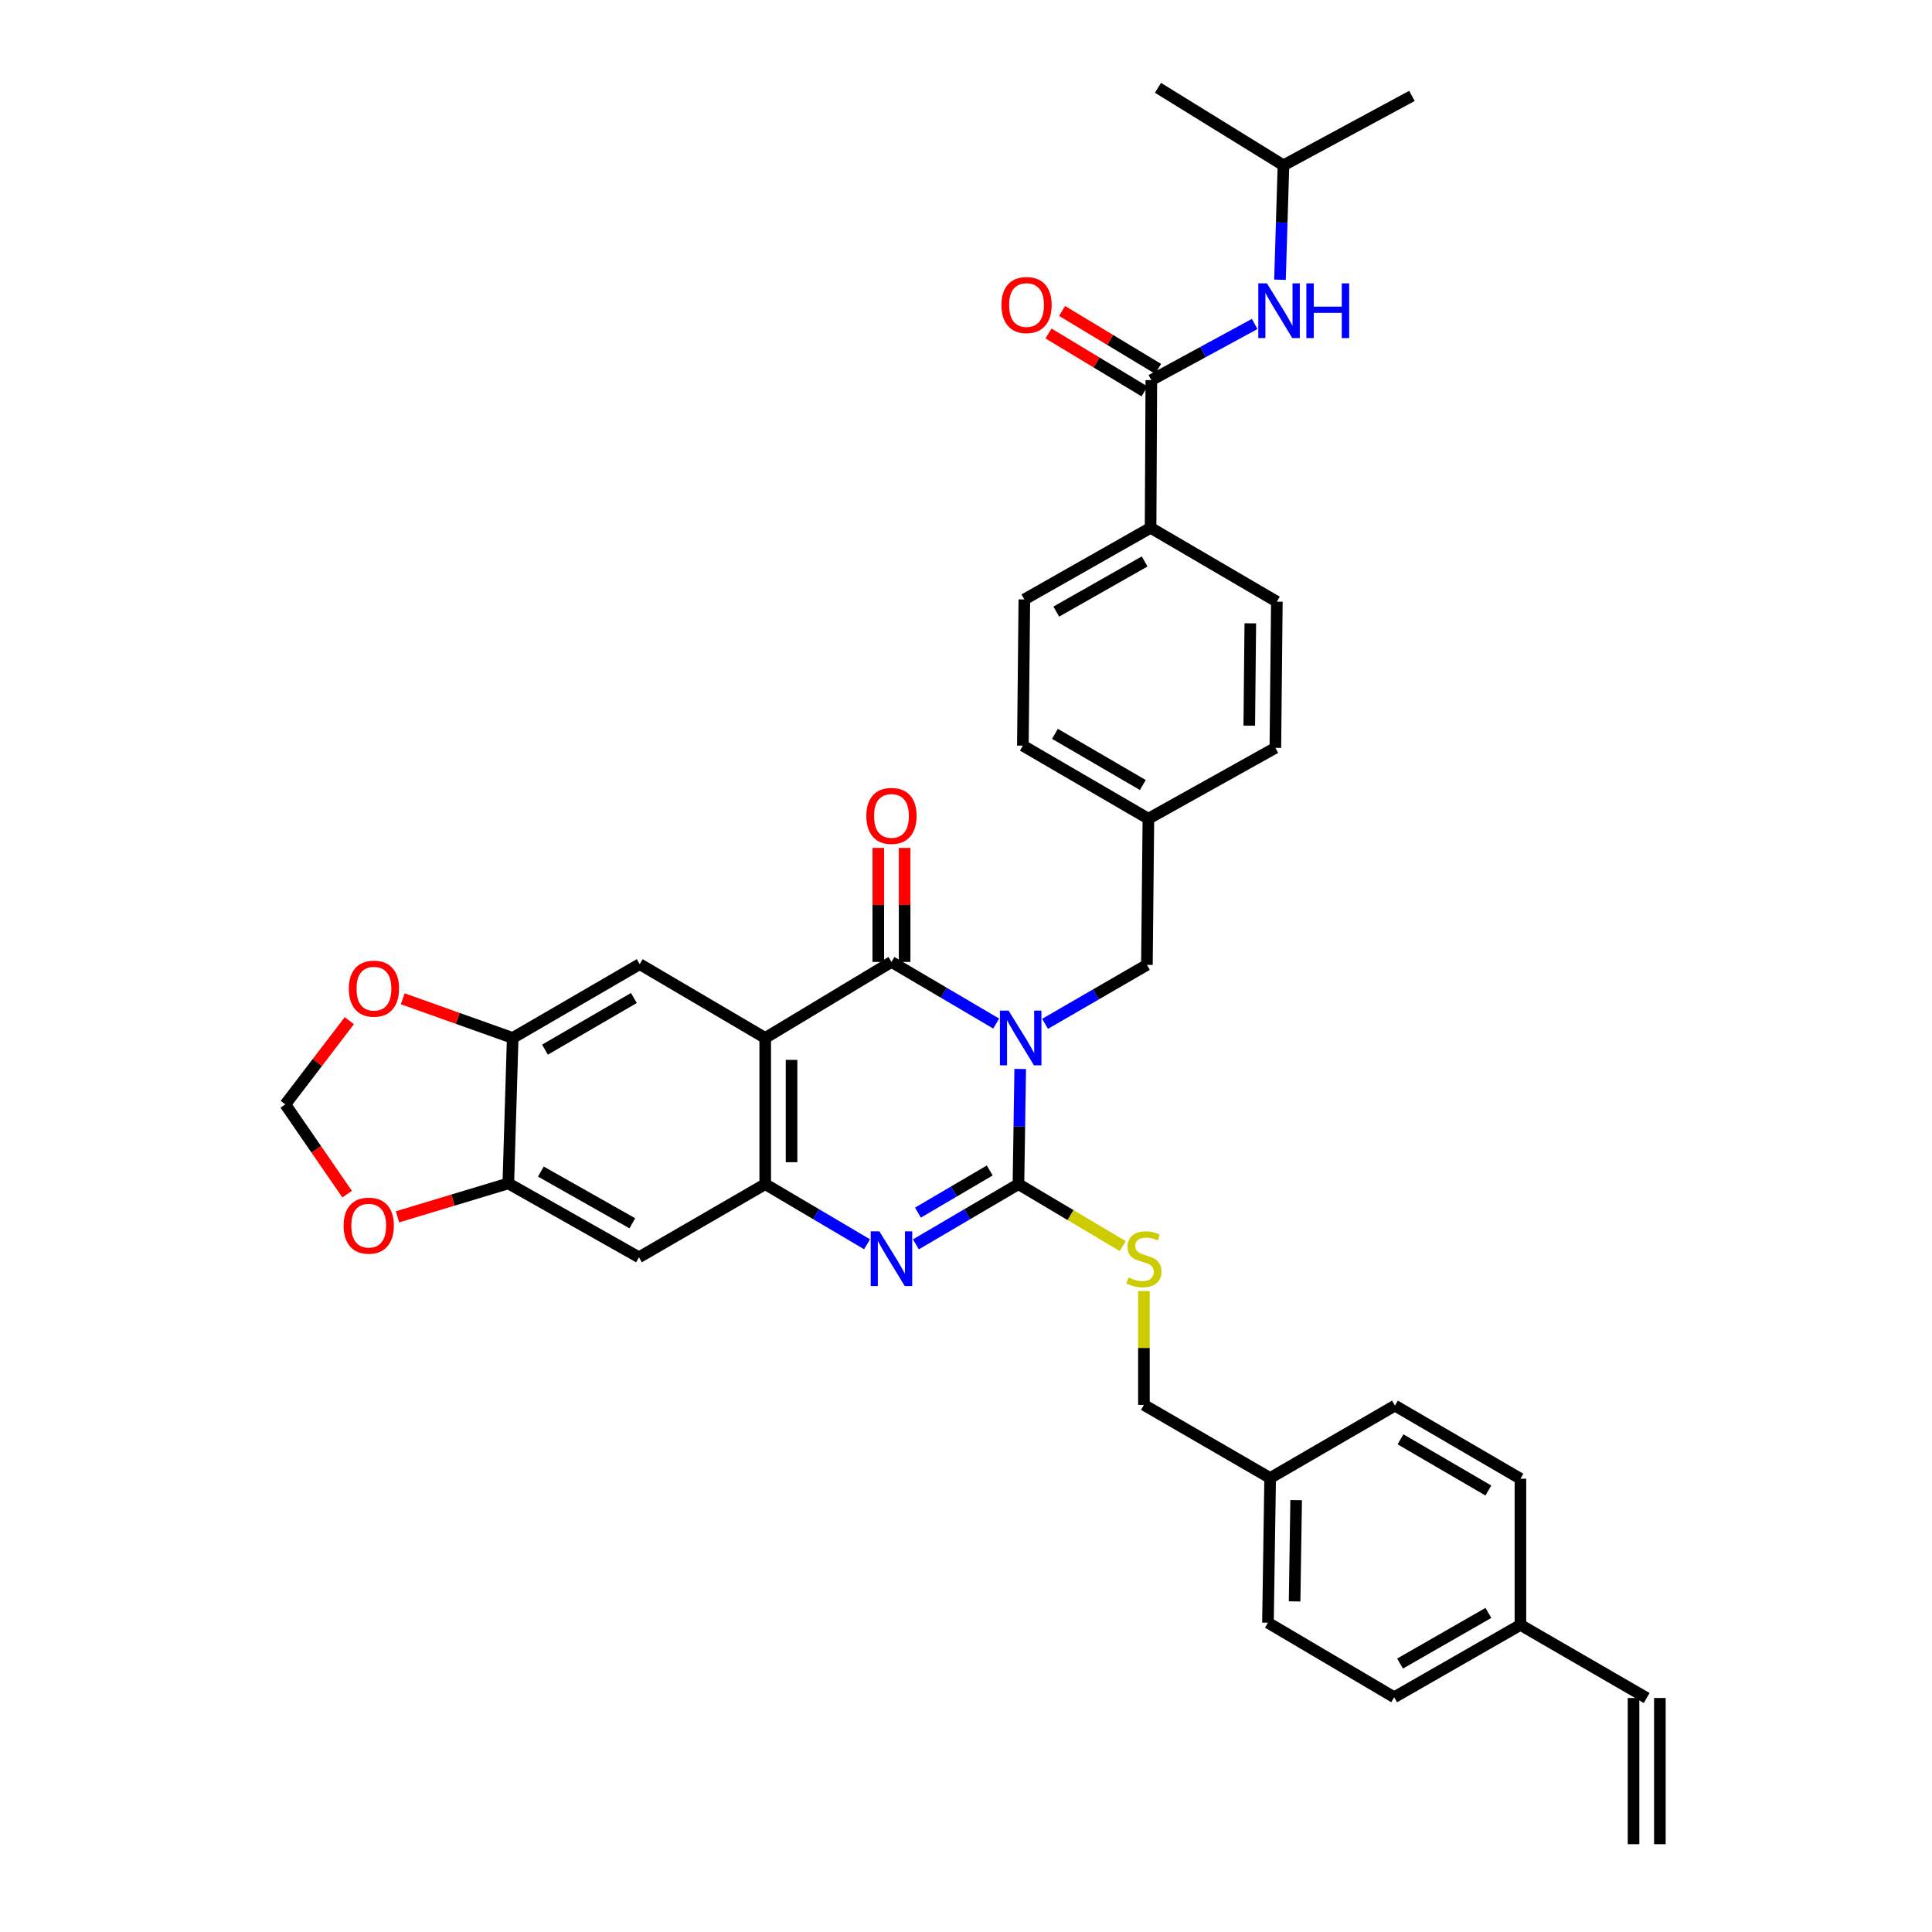 <?xml version='1.0' encoding='iso-8859-1'?>
<svg version='1.1' baseProfile='full'
              xmlns='http://www.w3.org/2000/svg'
                      xmlns:rdkit='http://www.rdkit.org/xml'
                      xmlns:xlink='http://www.w3.org/1999/xlink'
                  xml:space='preserve'
width='1000px' height='1000px' viewBox='0 0 1000 1000'>
<!-- END OF HEADER -->
<rect style='opacity:1.0;fill:#FFFFFF;stroke:none' width='1000' height='1000' x='0' y='0'> </rect>
<path class='bond-0' d='M 528.054,553.299 L 527.601,583.106' style='fill:none;fill-rule:evenodd;stroke:#0000FF;stroke-width:6px;stroke-linecap:butt;stroke-linejoin:miter;stroke-opacity:1' />
<path class='bond-0' d='M 527.601,583.106 L 527.148,612.913' style='fill:none;fill-rule:evenodd;stroke:#000000;stroke-width:6px;stroke-linecap:butt;stroke-linejoin:miter;stroke-opacity:1' />
<path class='bond-1' d='M 515.618,529.786 L 488.52,513.841' style='fill:none;fill-rule:evenodd;stroke:#0000FF;stroke-width:6px;stroke-linecap:butt;stroke-linejoin:miter;stroke-opacity:1' />
<path class='bond-1' d='M 488.52,513.841 L 461.421,497.895' style='fill:none;fill-rule:evenodd;stroke:#000000;stroke-width:6px;stroke-linecap:butt;stroke-linejoin:miter;stroke-opacity:1' />
<path class='bond-11' d='M 540.926,529.936 L 567.282,514.676' style='fill:none;fill-rule:evenodd;stroke:#0000FF;stroke-width:6px;stroke-linecap:butt;stroke-linejoin:miter;stroke-opacity:1' />
<path class='bond-11' d='M 567.282,514.676 L 593.639,499.417' style='fill:none;fill-rule:evenodd;stroke:#000000;stroke-width:6px;stroke-linecap:butt;stroke-linejoin:miter;stroke-opacity:1' />
<path class='bond-3' d='M 527.148,612.913 L 500.607,628.492' style='fill:none;fill-rule:evenodd;stroke:#000000;stroke-width:6px;stroke-linecap:butt;stroke-linejoin:miter;stroke-opacity:1' />
<path class='bond-3' d='M 500.607,628.492 L 474.066,644.07' style='fill:none;fill-rule:evenodd;stroke:#0000FF;stroke-width:6px;stroke-linecap:butt;stroke-linejoin:miter;stroke-opacity:1' />
<path class='bond-3' d='M 512.288,605.835 L 493.709,616.74' style='fill:none;fill-rule:evenodd;stroke:#000000;stroke-width:6px;stroke-linecap:butt;stroke-linejoin:miter;stroke-opacity:1' />
<path class='bond-3' d='M 493.709,616.74 L 475.131,627.645' style='fill:none;fill-rule:evenodd;stroke:#0000FF;stroke-width:6px;stroke-linecap:butt;stroke-linejoin:miter;stroke-opacity:1' />
<path class='bond-10' d='M 527.148,612.913 L 554.133,628.945' style='fill:none;fill-rule:evenodd;stroke:#000000;stroke-width:6px;stroke-linecap:butt;stroke-linejoin:miter;stroke-opacity:1' />
<path class='bond-10' d='M 554.133,628.945 L 581.119,644.976' style='fill:none;fill-rule:evenodd;stroke:#CCCC00;stroke-width:6px;stroke-linecap:butt;stroke-linejoin:miter;stroke-opacity:1' />
<path class='bond-2' d='M 461.421,497.895 L 396.08,537.247' style='fill:none;fill-rule:evenodd;stroke:#000000;stroke-width:6px;stroke-linecap:butt;stroke-linejoin:miter;stroke-opacity:1' />
<path class='bond-13' d='M 468.234,497.895 L 468.234,468.388' style='fill:none;fill-rule:evenodd;stroke:#000000;stroke-width:6px;stroke-linecap:butt;stroke-linejoin:miter;stroke-opacity:1' />
<path class='bond-13' d='M 468.234,468.388 L 468.234,438.88' style='fill:none;fill-rule:evenodd;stroke:#FF0000;stroke-width:6px;stroke-linecap:butt;stroke-linejoin:miter;stroke-opacity:1' />
<path class='bond-13' d='M 454.608,497.895 L 454.608,468.388' style='fill:none;fill-rule:evenodd;stroke:#000000;stroke-width:6px;stroke-linecap:butt;stroke-linejoin:miter;stroke-opacity:1' />
<path class='bond-13' d='M 454.608,468.388 L 454.608,438.88' style='fill:none;fill-rule:evenodd;stroke:#FF0000;stroke-width:6px;stroke-linecap:butt;stroke-linejoin:miter;stroke-opacity:1' />
<path class='bond-4' d='M 396.08,537.247 L 396.08,612.913' style='fill:none;fill-rule:evenodd;stroke:#000000;stroke-width:6px;stroke-linecap:butt;stroke-linejoin:miter;stroke-opacity:1' />
<path class='bond-4' d='M 409.707,548.597 L 409.707,601.563' style='fill:none;fill-rule:evenodd;stroke:#000000;stroke-width:6px;stroke-linecap:butt;stroke-linejoin:miter;stroke-opacity:1' />
<path class='bond-5' d='M 396.08,537.247 L 331.111,499.046' style='fill:none;fill-rule:evenodd;stroke:#000000;stroke-width:6px;stroke-linecap:butt;stroke-linejoin:miter;stroke-opacity:1' />
<path class='bond-36' d='M 448.784,644.031 L 422.432,628.472' style='fill:none;fill-rule:evenodd;stroke:#0000FF;stroke-width:6px;stroke-linecap:butt;stroke-linejoin:miter;stroke-opacity:1' />
<path class='bond-36' d='M 422.432,628.472 L 396.08,612.913' style='fill:none;fill-rule:evenodd;stroke:#000000;stroke-width:6px;stroke-linecap:butt;stroke-linejoin:miter;stroke-opacity:1' />
<path class='bond-7' d='M 396.08,612.913 L 330.725,650.766' style='fill:none;fill-rule:evenodd;stroke:#000000;stroke-width:6px;stroke-linecap:butt;stroke-linejoin:miter;stroke-opacity:1' />
<path class='bond-8' d='M 331.111,499.046 L 265.369,537.247' style='fill:none;fill-rule:evenodd;stroke:#000000;stroke-width:6px;stroke-linecap:butt;stroke-linejoin:miter;stroke-opacity:1' />
<path class='bond-8' d='M 328.096,516.558 L 282.076,543.299' style='fill:none;fill-rule:evenodd;stroke:#000000;stroke-width:6px;stroke-linecap:butt;stroke-linejoin:miter;stroke-opacity:1' />
<path class='bond-6' d='M 595.925,196.758 L 595.539,273.197' style='fill:none;fill-rule:evenodd;stroke:#000000;stroke-width:6px;stroke-linecap:butt;stroke-linejoin:miter;stroke-opacity:1' />
<path class='bond-12' d='M 595.925,196.758 L 622.667,182.226' style='fill:none;fill-rule:evenodd;stroke:#000000;stroke-width:6px;stroke-linecap:butt;stroke-linejoin:miter;stroke-opacity:1' />
<path class='bond-12' d='M 622.667,182.226 L 649.41,167.694' style='fill:none;fill-rule:evenodd;stroke:#0000FF;stroke-width:6px;stroke-linecap:butt;stroke-linejoin:miter;stroke-opacity:1' />
<path class='bond-18' d='M 599.444,190.923 L 574.592,175.934' style='fill:none;fill-rule:evenodd;stroke:#000000;stroke-width:6px;stroke-linecap:butt;stroke-linejoin:miter;stroke-opacity:1' />
<path class='bond-18' d='M 574.592,175.934 L 549.739,160.944' style='fill:none;fill-rule:evenodd;stroke:#FF0000;stroke-width:6px;stroke-linecap:butt;stroke-linejoin:miter;stroke-opacity:1' />
<path class='bond-18' d='M 592.406,202.592 L 567.554,187.602' style='fill:none;fill-rule:evenodd;stroke:#000000;stroke-width:6px;stroke-linecap:butt;stroke-linejoin:miter;stroke-opacity:1' />
<path class='bond-18' d='M 567.554,187.602 L 542.701,172.613' style='fill:none;fill-rule:evenodd;stroke:#FF0000;stroke-width:6px;stroke-linecap:butt;stroke-linejoin:miter;stroke-opacity:1' />
<path class='bond-38' d='M 330.725,650.766 L 263.098,612.527' style='fill:none;fill-rule:evenodd;stroke:#000000;stroke-width:6px;stroke-linecap:butt;stroke-linejoin:miter;stroke-opacity:1' />
<path class='bond-38' d='M 327.288,633.168 L 279.949,606.401' style='fill:none;fill-rule:evenodd;stroke:#000000;stroke-width:6px;stroke-linecap:butt;stroke-linejoin:miter;stroke-opacity:1' />
<path class='bond-9' d='M 265.369,537.247 L 263.098,612.527' style='fill:none;fill-rule:evenodd;stroke:#000000;stroke-width:6px;stroke-linecap:butt;stroke-linejoin:miter;stroke-opacity:1' />
<path class='bond-15' d='M 265.369,537.247 L 236.911,527.105' style='fill:none;fill-rule:evenodd;stroke:#000000;stroke-width:6px;stroke-linecap:butt;stroke-linejoin:miter;stroke-opacity:1' />
<path class='bond-15' d='M 236.911,527.105 L 208.454,516.963' style='fill:none;fill-rule:evenodd;stroke:#FF0000;stroke-width:6px;stroke-linecap:butt;stroke-linejoin:miter;stroke-opacity:1' />
<path class='bond-16' d='M 263.098,612.527 L 234.418,621.176' style='fill:none;fill-rule:evenodd;stroke:#000000;stroke-width:6px;stroke-linecap:butt;stroke-linejoin:miter;stroke-opacity:1' />
<path class='bond-16' d='M 234.418,621.176 L 205.739,629.826' style='fill:none;fill-rule:evenodd;stroke:#FF0000;stroke-width:6px;stroke-linecap:butt;stroke-linejoin:miter;stroke-opacity:1' />
<path class='bond-24' d='M 592.087,668.264 L 592.087,697.719' style='fill:none;fill-rule:evenodd;stroke:#CCCC00;stroke-width:6px;stroke-linecap:butt;stroke-linejoin:miter;stroke-opacity:1' />
<path class='bond-24' d='M 592.087,697.719 L 592.087,727.174' style='fill:none;fill-rule:evenodd;stroke:#000000;stroke-width:6px;stroke-linecap:butt;stroke-linejoin:miter;stroke-opacity:1' />
<path class='bond-23' d='M 593.639,499.417 L 594.404,423.765' style='fill:none;fill-rule:evenodd;stroke:#000000;stroke-width:6px;stroke-linecap:butt;stroke-linejoin:miter;stroke-opacity:1' />
<path class='bond-33' d='M 662.518,144.793 L 663.417,115.178' style='fill:none;fill-rule:evenodd;stroke:#0000FF;stroke-width:6px;stroke-linecap:butt;stroke-linejoin:miter;stroke-opacity:1' />
<path class='bond-33' d='M 663.417,115.178 L 664.317,85.563' style='fill:none;fill-rule:evenodd;stroke:#000000;stroke-width:6px;stroke-linecap:butt;stroke-linejoin:miter;stroke-opacity:1' />
<path class='bond-14' d='M 595.539,273.197 L 530.199,310.269' style='fill:none;fill-rule:evenodd;stroke:#000000;stroke-width:6px;stroke-linecap:butt;stroke-linejoin:miter;stroke-opacity:1' />
<path class='bond-14' d='M 592.463,290.61 L 546.724,316.56' style='fill:none;fill-rule:evenodd;stroke:#000000;stroke-width:6px;stroke-linecap:butt;stroke-linejoin:miter;stroke-opacity:1' />
<path class='bond-37' d='M 595.539,273.197 L 660.895,311.42' style='fill:none;fill-rule:evenodd;stroke:#000000;stroke-width:6px;stroke-linecap:butt;stroke-linejoin:miter;stroke-opacity:1' />
<path class='bond-17' d='M 180.815,528.299 L 164.243,549.965' style='fill:none;fill-rule:evenodd;stroke:#FF0000;stroke-width:6px;stroke-linecap:butt;stroke-linejoin:miter;stroke-opacity:1' />
<path class='bond-17' d='M 164.243,549.965 L 147.671,571.632' style='fill:none;fill-rule:evenodd;stroke:#000000;stroke-width:6px;stroke-linecap:butt;stroke-linejoin:miter;stroke-opacity:1' />
<path class='bond-39' d='M 179.677,618.092 L 163.674,594.862' style='fill:none;fill-rule:evenodd;stroke:#FF0000;stroke-width:6px;stroke-linecap:butt;stroke-linejoin:miter;stroke-opacity:1' />
<path class='bond-39' d='M 163.674,594.862 L 147.671,571.632' style='fill:none;fill-rule:evenodd;stroke:#000000;stroke-width:6px;stroke-linecap:butt;stroke-linejoin:miter;stroke-opacity:1' />
<path class='bond-19' d='M 852.329,878.879 L 786.973,841.049' style='fill:none;fill-rule:evenodd;stroke:#000000;stroke-width:6px;stroke-linecap:butt;stroke-linejoin:miter;stroke-opacity:1' />
<path class='bond-22' d='M 845.516,878.879 L 845.516,954.545' style='fill:none;fill-rule:evenodd;stroke:#000000;stroke-width:6px;stroke-linecap:butt;stroke-linejoin:miter;stroke-opacity:1' />
<path class='bond-22' d='M 859.143,878.879 L 859.143,954.545' style='fill:none;fill-rule:evenodd;stroke:#000000;stroke-width:6px;stroke-linecap:butt;stroke-linejoin:miter;stroke-opacity:1' />
<path class='bond-20' d='M 530.199,310.269 L 529.434,385.936' style='fill:none;fill-rule:evenodd;stroke:#000000;stroke-width:6px;stroke-linecap:butt;stroke-linejoin:miter;stroke-opacity:1' />
<path class='bond-21' d='M 660.895,311.42 L 660.13,387.087' style='fill:none;fill-rule:evenodd;stroke:#000000;stroke-width:6px;stroke-linecap:butt;stroke-linejoin:miter;stroke-opacity:1' />
<path class='bond-21' d='M 647.154,322.632 L 646.619,375.599' style='fill:none;fill-rule:evenodd;stroke:#000000;stroke-width:6px;stroke-linecap:butt;stroke-linejoin:miter;stroke-opacity:1' />
<path class='bond-27' d='M 594.404,423.765 L 660.13,387.087' style='fill:none;fill-rule:evenodd;stroke:#000000;stroke-width:6px;stroke-linecap:butt;stroke-linejoin:miter;stroke-opacity:1' />
<path class='bond-28' d='M 594.404,423.765 L 529.434,385.936' style='fill:none;fill-rule:evenodd;stroke:#000000;stroke-width:6px;stroke-linecap:butt;stroke-linejoin:miter;stroke-opacity:1' />
<path class='bond-28' d='M 591.515,406.315 L 546.036,379.834' style='fill:none;fill-rule:evenodd;stroke:#000000;stroke-width:6px;stroke-linecap:butt;stroke-linejoin:miter;stroke-opacity:1' />
<path class='bond-26' d='M 592.087,727.174 L 657.428,765.019' style='fill:none;fill-rule:evenodd;stroke:#000000;stroke-width:6px;stroke-linecap:butt;stroke-linejoin:miter;stroke-opacity:1' />
<path class='bond-25' d='M 786.973,841.049 L 721.633,878.493' style='fill:none;fill-rule:evenodd;stroke:#000000;stroke-width:6px;stroke-linecap:butt;stroke-linejoin:miter;stroke-opacity:1' />
<path class='bond-25' d='M 770.397,834.843 L 724.659,861.053' style='fill:none;fill-rule:evenodd;stroke:#000000;stroke-width:6px;stroke-linecap:butt;stroke-linejoin:miter;stroke-opacity:1' />
<path class='bond-40' d='M 786.973,841.049 L 786.973,765.382' style='fill:none;fill-rule:evenodd;stroke:#000000;stroke-width:6px;stroke-linecap:butt;stroke-linejoin:miter;stroke-opacity:1' />
<path class='bond-31' d='M 657.428,765.019 L 722.019,727.545' style='fill:none;fill-rule:evenodd;stroke:#000000;stroke-width:6px;stroke-linecap:butt;stroke-linejoin:miter;stroke-opacity:1' />
<path class='bond-32' d='M 657.428,765.019 L 656.292,839.914' style='fill:none;fill-rule:evenodd;stroke:#000000;stroke-width:6px;stroke-linecap:butt;stroke-linejoin:miter;stroke-opacity:1' />
<path class='bond-32' d='M 670.883,776.46 L 670.088,828.886' style='fill:none;fill-rule:evenodd;stroke:#000000;stroke-width:6px;stroke-linecap:butt;stroke-linejoin:miter;stroke-opacity:1' />
<path class='bond-29' d='M 721.633,878.493 L 656.292,839.914' style='fill:none;fill-rule:evenodd;stroke:#000000;stroke-width:6px;stroke-linecap:butt;stroke-linejoin:miter;stroke-opacity:1' />
<path class='bond-30' d='M 786.973,765.382 L 722.019,727.545' style='fill:none;fill-rule:evenodd;stroke:#000000;stroke-width:6px;stroke-linecap:butt;stroke-linejoin:miter;stroke-opacity:1' />
<path class='bond-30' d='M 770.371,771.482 L 724.903,744.996' style='fill:none;fill-rule:evenodd;stroke:#000000;stroke-width:6px;stroke-linecap:butt;stroke-linejoin:miter;stroke-opacity:1' />
<path class='bond-34' d='M 664.317,85.563 L 730.808,49.641' style='fill:none;fill-rule:evenodd;stroke:#000000;stroke-width:6px;stroke-linecap:butt;stroke-linejoin:miter;stroke-opacity:1' />
<path class='bond-35' d='M 664.317,85.563 L 599.362,45.455' style='fill:none;fill-rule:evenodd;stroke:#000000;stroke-width:6px;stroke-linecap:butt;stroke-linejoin:miter;stroke-opacity:1' />
<path  class='atom-0' d='M 522.038 523.087
L 531.318 538.087
Q 532.238 539.567, 533.718 542.247
Q 535.198 544.927, 535.278 545.087
L 535.278 523.087
L 539.038 523.087
L 539.038 551.407
L 535.158 551.407
L 525.198 535.007
Q 524.038 533.087, 522.798 530.887
Q 521.598 528.687, 521.238 528.007
L 521.238 551.407
L 517.558 551.407
L 517.558 523.087
L 522.038 523.087
' fill='#0000FF'/>
<path  class='atom-4' d='M 455.161 637.332
L 464.441 652.332
Q 465.361 653.812, 466.841 656.492
Q 468.321 659.172, 468.401 659.332
L 468.401 637.332
L 472.161 637.332
L 472.161 665.652
L 468.281 665.652
L 458.321 649.252
Q 457.161 647.332, 455.921 645.132
Q 454.721 642.932, 454.361 642.252
L 454.361 665.652
L 450.681 665.652
L 450.681 637.332
L 455.161 637.332
' fill='#0000FF'/>
<path  class='atom-11' d='M 584.087 661.212
Q 584.407 661.332, 585.727 661.892
Q 587.047 662.452, 588.487 662.812
Q 589.967 663.132, 591.407 663.132
Q 594.087 663.132, 595.647 661.852
Q 597.207 660.532, 597.207 658.252
Q 597.207 656.692, 596.407 655.732
Q 595.647 654.772, 594.447 654.252
Q 593.247 653.732, 591.247 653.132
Q 588.727 652.372, 587.207 651.652
Q 585.727 650.932, 584.647 649.412
Q 583.607 647.892, 583.607 645.332
Q 583.607 641.772, 586.007 639.572
Q 588.447 637.372, 593.247 637.372
Q 596.527 637.372, 600.247 638.932
L 599.327 642.012
Q 595.927 640.612, 593.367 640.612
Q 590.607 640.612, 589.087 641.772
Q 587.567 642.892, 587.607 644.852
Q 587.607 646.372, 588.367 647.292
Q 589.167 648.212, 590.287 648.732
Q 591.447 649.252, 593.367 649.852
Q 595.927 650.652, 597.447 651.452
Q 598.967 652.252, 600.047 653.892
Q 601.167 655.492, 601.167 658.252
Q 601.167 662.172, 598.527 664.292
Q 595.927 666.372, 591.567 666.372
Q 589.047 666.372, 587.127 665.812
Q 585.247 665.292, 583.007 664.372
L 584.087 661.212
' fill='#CCCC00'/>
<path  class='atom-13' d='M 655.771 146.676
L 665.051 161.676
Q 665.971 163.156, 667.451 165.836
Q 668.931 168.516, 669.011 168.676
L 669.011 146.676
L 672.771 146.676
L 672.771 174.996
L 668.891 174.996
L 658.931 158.596
Q 657.771 156.676, 656.531 154.476
Q 655.331 152.276, 654.971 151.596
L 654.971 174.996
L 651.291 174.996
L 651.291 146.676
L 655.771 146.676
' fill='#0000FF'/>
<path  class='atom-13' d='M 676.171 146.676
L 680.011 146.676
L 680.011 158.716
L 694.491 158.716
L 694.491 146.676
L 698.331 146.676
L 698.331 174.996
L 694.491 174.996
L 694.491 161.916
L 680.011 161.916
L 680.011 174.996
L 676.171 174.996
L 676.171 146.676
' fill='#0000FF'/>
<path  class='atom-14' d='M 448.421 422.309
Q 448.421 415.509, 451.781 411.709
Q 455.141 407.909, 461.421 407.909
Q 467.701 407.909, 471.061 411.709
Q 474.421 415.509, 474.421 422.309
Q 474.421 429.189, 471.021 433.109
Q 467.621 436.989, 461.421 436.989
Q 455.181 436.989, 451.781 433.109
Q 448.421 429.229, 448.421 422.309
M 461.421 433.789
Q 465.741 433.789, 468.061 430.909
Q 470.421 427.989, 470.421 422.309
Q 470.421 416.749, 468.061 413.949
Q 465.741 411.109, 461.421 411.109
Q 457.101 411.109, 454.741 413.909
Q 452.421 416.709, 452.421 422.309
Q 452.421 428.029, 454.741 430.909
Q 457.101 433.789, 461.421 433.789
' fill='#FF0000'/>
<path  class='atom-16' d='M 180.548 511.731
Q 180.548 504.931, 183.908 501.131
Q 187.268 497.331, 193.548 497.331
Q 199.828 497.331, 203.188 501.131
Q 206.548 504.931, 206.548 511.731
Q 206.548 518.611, 203.148 522.531
Q 199.748 526.411, 193.548 526.411
Q 187.308 526.411, 183.908 522.531
Q 180.548 518.651, 180.548 511.731
M 193.548 523.211
Q 197.868 523.211, 200.188 520.331
Q 202.548 517.411, 202.548 511.731
Q 202.548 506.171, 200.188 503.371
Q 197.868 500.531, 193.548 500.531
Q 189.228 500.531, 186.868 503.331
Q 184.548 506.131, 184.548 511.731
Q 184.548 517.451, 186.868 520.331
Q 189.228 523.211, 193.548 523.211
' fill='#FF0000'/>
<path  class='atom-17' d='M 177.853 634.395
Q 177.853 627.595, 181.213 623.795
Q 184.573 619.995, 190.853 619.995
Q 197.133 619.995, 200.493 623.795
Q 203.853 627.595, 203.853 634.395
Q 203.853 641.275, 200.453 645.195
Q 197.053 649.075, 190.853 649.075
Q 184.613 649.075, 181.213 645.195
Q 177.853 641.315, 177.853 634.395
M 190.853 645.875
Q 195.173 645.875, 197.493 642.995
Q 199.853 640.075, 199.853 634.395
Q 199.853 628.835, 197.493 626.035
Q 195.173 623.195, 190.853 623.195
Q 186.533 623.195, 184.173 625.995
Q 181.853 628.795, 181.853 634.395
Q 181.853 640.115, 184.173 642.995
Q 186.533 645.875, 190.853 645.875
' fill='#FF0000'/>
<path  class='atom-19' d='M 518.334 157.88
Q 518.334 151.08, 521.694 147.28
Q 525.054 143.48, 531.334 143.48
Q 537.614 143.48, 540.974 147.28
Q 544.334 151.08, 544.334 157.88
Q 544.334 164.76, 540.934 168.68
Q 537.534 172.56, 531.334 172.56
Q 525.094 172.56, 521.694 168.68
Q 518.334 164.8, 518.334 157.88
M 531.334 169.36
Q 535.654 169.36, 537.974 166.48
Q 540.334 163.56, 540.334 157.88
Q 540.334 152.32, 537.974 149.52
Q 535.654 146.68, 531.334 146.68
Q 527.014 146.68, 524.654 149.48
Q 522.334 152.28, 522.334 157.88
Q 522.334 163.6, 524.654 166.48
Q 527.014 169.36, 531.334 169.36
' fill='#FF0000'/>
</svg>
